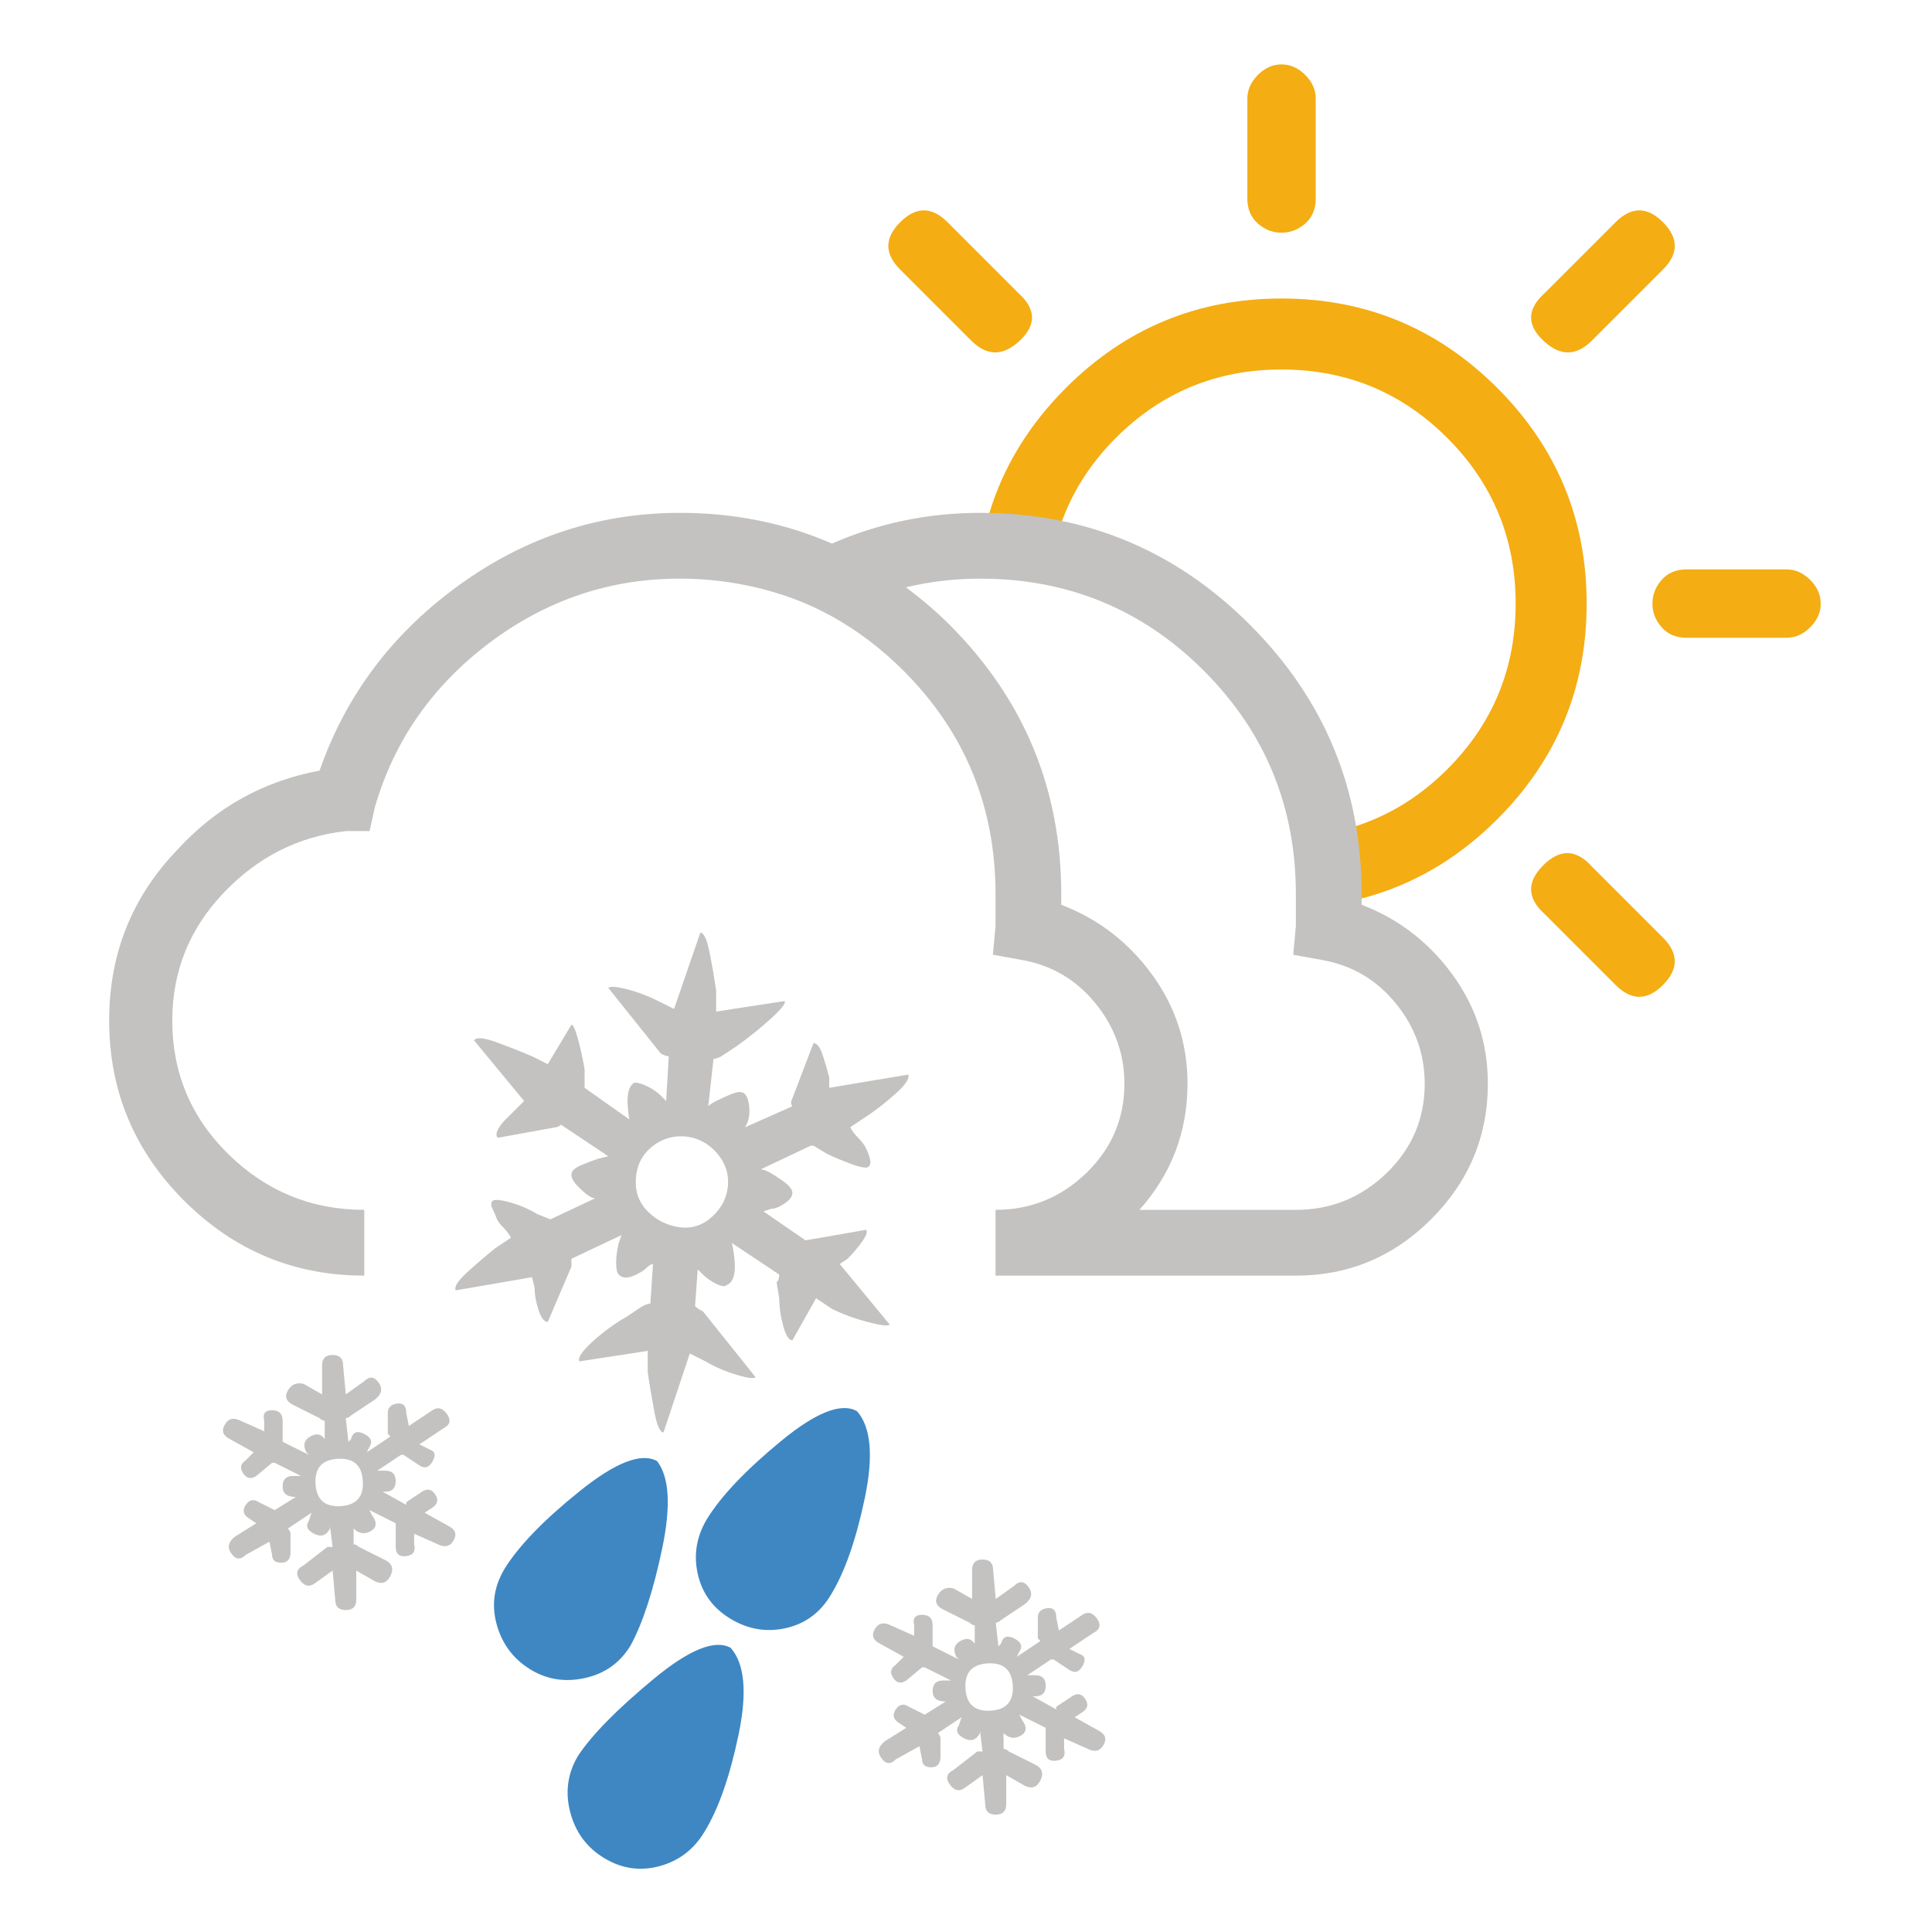 <?xml version="1.0" encoding="utf-8"?>
<!-- Generator: Adobe Illustrator 14.0.0, SVG Export Plug-In . SVG Version: 6.00 Build 43363)  -->
<!DOCTYPE svg PUBLIC "-//W3C//DTD SVG 1.1//EN" "http://www.w3.org/Graphics/SVG/1.1/DTD/svg11.dtd">
<svg version="1.1" id="Ebene_1" xmlns="http://www.w3.org/2000/svg" xmlns:xlink="http://www.w3.org/1999/xlink" x="0px" y="0px"
	 width="200px" height="200px" viewBox="0 0 200 200" enable-background="new 0 0 200 200" xml:space="preserve">
<g>
	<g>
		<path fill="#3E87C3" d="M60.532,173.713c-2.092,0.457-3.998,0.139-5.719-0.951c-1.727-1.09-2.857-2.631-3.404-4.629
			c-0.543-1.996-0.271-3.9,0.816-5.719c1.451-2.355,4.037-5.039,7.76-8.031c3.719-2.996,6.4-4.037,8.033-3.133
			c1.268,1.635,1.449,4.631,0.545,8.986c-0.91,4.355-1.998,7.717-3.268,10.074C64.205,172.127,62.614,173.262,60.532,173.713z
			 M75.641,170.586c1.449,1.633,1.723,4.627,0.816,8.982c-0.91,4.355-2.088,7.715-3.539,10.074c-1.09,1.811-2.633,2.992-4.627,3.537
			c-2,0.547-3.906,0.273-5.719-0.814c-1.816-1.086-2.996-2.68-3.541-4.766c-0.545-2.088-0.271-4.035,0.818-5.854
			c1.451-2.18,4.037-4.807,7.76-7.895C71.328,170.764,74.008,169.676,75.641,170.586z M88.711,146.08
			c1.451,1.631,1.723,4.627,0.816,8.984c-0.91,4.355-2.091,7.719-3.539,10.072c-1.088,1.816-2.636,2.953-4.629,3.404
			c-2,0.453-3.906,0.135-5.72-0.953c-1.813-1.09-2.95-2.631-3.401-4.629c-0.457-1.996-0.14-3.9,0.951-5.719
			c1.452-2.355,3.991-5.035,7.625-8.031C84.443,146.213,87.076,145.172,88.711,146.08z"/>
		<path fill="#C3C2C1" d="M113.693,179.133c0.726,0.365,0.906,0.863,0.547,1.498c-0.364,0.641-0.912,0.773-1.635,0.408l-2.451-1.09
			v1.09c0.181,0.73-0.094,1.137-0.815,1.227c-0.728,0.096-1.091-0.227-1.091-0.953v-1.904c0-0.182,0-0.361,0-0.547l-2.721-1.361
			l0.271,0.545c0.545,0.729,0.496,1.273-0.137,1.633c-0.639,0.365-1.226,0.273-1.771-0.27v-0.273v1.906
			c0.181,0,0.361,0.092,0.545,0.271l2.726,1.359c0.721,0.365,0.904,0.91,0.541,1.637c-0.365,0.727-0.91,0.908-1.631,0.545
			l-1.906-1.092v2.996c0,0.729-0.367,1.092-1.09,1.092c-0.729,0-1.088-0.363-1.088-1.092l-0.273-2.996l-1.906,1.363
			c-0.543,0.365-1.047,0.23-1.496-0.41c-0.455-0.635-0.318-1.133,0.406-1.498l2.451-1.904c0.18,0,0.361,0,0.545,0l-0.271-2.18v0.273
			c-0.367,0.727-0.912,0.908-1.635,0.543c-0.729-0.361-0.91-0.816-0.543-1.361l0.27-0.814l-2.448,1.635
			c0.18,0.182,0.271,0.365,0.271,0.543v1.906c0,0.729-0.318,1.09-0.951,1.09c-0.639,0-0.955-0.273-0.955-0.816l-0.271-1.363
			l-2.45,1.363c-0.541,0.543-1.046,0.504-1.496-0.139c-0.455-0.633-0.32-1.225,0.407-1.768l2.177-1.363l-0.816-0.545
			c-0.541-0.361-0.637-0.816-0.271-1.361c0.363-0.545,0.818-0.633,1.361-0.271l1.635,0.816l2.178-1.361
			c-0.91,0-1.36-0.359-1.36-1.09c0-0.721,0.362-1.086,1.09-1.086h0.815l-2.723-1.361h-0.273l-1.635,1.361
			c-0.543,0.365-0.996,0.271-1.356-0.271c-0.369-0.545-0.271-0.998,0.271-1.363l0.817-0.818l-2.451-1.357
			c-0.729-0.363-0.907-0.859-0.543-1.5c0.358-0.631,0.904-0.77,1.636-0.406l2.446,1.088v-1.088c-0.183-0.723,0.09-1.088,0.815-1.088
			s1.091,0.365,1.091,1.088v1.906v0.27l2.725,1.363l-0.272-0.275c-0.365-0.723-0.23-1.266,0.408-1.633
			c0.635-0.359,1.131-0.27,1.498,0.273v0.271v-2.178c-0.185,0-0.367-0.088-0.545-0.273l-2.724-1.361
			c-0.728-0.359-0.91-0.859-0.545-1.496c0.362-0.635,0.907-0.861,1.633-0.682l1.906,1.088v-2.994c0-0.721,0.36-1.088,1.09-1.088
			c0.726,0,1.09,0.367,1.09,1.088l0.271,2.994l1.908-1.361c0.543-0.543,1.041-0.498,1.494,0.139c0.451,0.641,0.314,1.225-0.406,1.77
			l-2.451,1.635c-0.184,0.184-0.364,0.271-0.545,0.271l0.273,2.449l0.271-0.27c0.178-0.727,0.633-0.908,1.363-0.545
			c0.721,0.365,0.903,0.814,0.543,1.361l-0.273,0.541l2.449-1.633l-0.271-0.27v-2.178c0-0.547,0.316-0.859,0.953-0.953
			c0.635-0.092,0.953,0.229,0.953,0.953l0.271,1.359l2.45-1.633c0.546-0.361,1.044-0.227,1.5,0.404
			c0.447,0.641,0.314,1.137-0.409,1.5l-2.451,1.635l1.09,0.543c0.543,0.184,0.635,0.592,0.271,1.227
			c-0.364,0.639-0.815,0.775-1.36,0.408l-1.635-1.088h-0.271l-2.449,1.633h0.818c0.721,0,1.086,0.365,1.086,1.09
			c0,0.729-0.365,1.09-1.086,1.09h-0.271l2.447,1.357v-0.27l1.633-1.088c0.545-0.361,0.996-0.273,1.361,0.27
			c0.363,0.543,0.273,1-0.271,1.361l-0.816,0.545L113.693,179.133z M99.945,174.777c0.09,1.633,0.953,2.408,2.586,2.313
			c1.635-0.09,2.404-0.953,2.314-2.584c-0.094-1.635-0.953-2.402-2.586-2.314C100.625,172.285,99.852,173.146,99.945,174.777z"/>
		<path fill="#C3C2C1" d="M46.412,157.957c0.723,0.365,0.904,0.863,0.545,1.498c-0.365,0.639-0.91,0.773-1.635,0.408l-2.449-1.09
			v1.09c0.178,0.729-0.094,1.137-0.818,1.225c-0.727,0.096-1.09-0.223-1.09-0.953v-1.906c0-0.178,0-0.359,0-0.543l-2.721-1.363
			l0.273,0.545c0.543,0.729,0.494,1.273-0.139,1.635c-0.637,0.365-1.223,0.271-1.77-0.271v-0.271v1.906
			c0.18,0,0.361,0.094,0.547,0.27l2.723,1.361c0.721,0.365,0.904,0.91,0.541,1.635c-0.365,0.73-0.91,0.912-1.631,0.545l-1.906-1.09
			v2.996c0,0.729-0.367,1.09-1.088,1.09c-0.73,0-1.092-0.361-1.092-1.09l-0.27-2.996l-1.908,1.363
			c-0.545,0.365-1.047,0.227-1.496-0.412c-0.457-0.633-0.318-1.131,0.406-1.496l2.453-1.906c0.178,0,0.359,0,0.545,0l-0.275-2.178
			v0.271c-0.365,0.73-0.908,0.91-1.633,0.545c-0.729-0.359-0.91-0.816-0.545-1.361l0.273-0.816l-2.451,1.635
			c0.18,0.186,0.271,0.363,0.271,0.545v1.904c0,0.73-0.318,1.09-0.951,1.09c-0.639,0-0.953-0.271-0.953-0.814l-0.273-1.363
			l-2.451,1.363c-0.541,0.543-1.045,0.502-1.496-0.139c-0.455-0.631-0.318-1.227,0.408-1.77l2.178-1.359l-0.818-0.545
			c-0.541-0.361-0.637-0.818-0.271-1.363c0.363-0.543,0.816-0.631,1.361-0.271l1.633,0.816l2.18-1.361
			c-0.91,0-1.361-0.359-1.361-1.09c0-0.721,0.363-1.086,1.09-1.086h0.816l-2.725-1.361h-0.27l-1.635,1.361
			c-0.545,0.365-0.998,0.271-1.359-0.271c-0.369-0.545-0.271-0.996,0.27-1.363l0.816-0.816l-2.447-1.359
			c-0.729-0.363-0.91-0.859-0.545-1.498c0.361-0.635,0.904-0.77,1.635-0.408l2.447,1.09v-1.09c-0.182-0.725,0.09-1.088,0.818-1.088
			c0.723,0,1.088,0.363,1.088,1.088v1.906v0.271l2.723,1.359l-0.271-0.271c-0.365-0.725-0.23-1.268,0.41-1.633
			c0.631-0.363,1.131-0.27,1.496,0.271v0.273v-2.18c-0.184,0-0.365-0.09-0.545-0.271l-2.723-1.363
			c-0.727-0.359-0.912-0.859-0.545-1.496c0.361-0.635,0.908-0.859,1.633-0.68l1.906,1.088v-2.996c0-0.721,0.361-1.088,1.092-1.088
			c0.723,0,1.088,0.367,1.088,1.088l0.273,2.996l1.904-1.361c0.545-0.545,1.043-0.498,1.498,0.137
			c0.451,0.639,0.313,1.225-0.408,1.771l-2.451,1.633c-0.184,0.186-0.365,0.271-0.543,0.271l0.271,2.451l0.271-0.271
			c0.178-0.727,0.633-0.908,1.361-0.543c0.723,0.363,0.904,0.814,0.545,1.357l-0.271,0.545l2.447-1.633l-0.271-0.27v-2.182
			c0-0.545,0.316-0.857,0.955-0.953c0.631-0.09,0.951,0.23,0.951,0.953l0.271,1.361l2.451-1.633
			c0.545-0.361,1.043-0.227,1.498,0.404c0.451,0.643,0.316,1.137-0.408,1.5l-2.451,1.635l1.09,0.545
			c0.543,0.182,0.635,0.59,0.271,1.225c-0.365,0.637-0.816,0.775-1.361,0.408l-1.635-1.09h-0.271l-2.449,1.635h0.818
			c0.721,0,1.086,0.365,1.086,1.09c0,0.729-0.365,1.086-1.086,1.086h-0.271l2.447,1.361v-0.271l1.633-1.09
			c0.547-0.357,0.996-0.27,1.361,0.273c0.365,0.545,0.273,1-0.271,1.361l-0.816,0.545L46.412,157.957z M32.664,153.6
			c0.086,1.635,0.951,2.406,2.584,2.313c1.635-0.09,2.404-0.953,2.314-2.584c-0.094-1.635-0.953-2.404-2.586-2.316
			C33.342,151.107,32.567,151.967,32.664,153.6z"/>
		<path fill="#C3C2C1" d="M94.01,111.243c0.178,0.367-0.23,1.005-1.227,1.908c-1,0.908-2.043,1.728-3.131,2.449l-1.636,1.09
			c0.181,0.364,0.451,0.728,0.815,1.09c0.363,0.365,0.638,0.728,0.818,1.09c0.178,0.365,0.314,0.726,0.41,1.089
			c0.088,0.366,0.041,0.639-0.139,0.817c-0.182,0.181-0.773,0.094-1.77-0.272c-1-0.363-1.863-0.726-2.588-1.09l-1.357-0.816h-0.273
			l-5.176,2.451c0.182,0,0.453,0.094,0.818,0.271c0.36,0.183,0.858,0.502,1.498,0.951c0.635,0.457,0.953,0.864,0.953,1.228
			c0,0.366-0.273,0.729-0.816,1.09c-0.545,0.366-1.002,0.543-1.361,0.543l-0.818,0.271l4.357,2.997l6.262-1.089
			c0.178,0.182,0.043,0.593-0.408,1.226c-0.455,0.639-0.953,1.225-1.498,1.77l-0.815,0.545l5.174,6.264
			c-0.186,0.182-0.952,0.094-2.313-0.273c-1.361-0.359-2.588-0.813-3.678-1.359l-1.634-1.088l-2.448,4.354
			c-0.365,0-0.683-0.494-0.953-1.496c-0.273-0.996-0.408-1.947-0.408-2.857l-0.273-1.635c0.18-0.178,0.273-0.451,0.273-0.816
			l-4.902-3.268c0.545,2.543,0.363,3.994-0.545,4.357c-0.182,0.18-0.545,0.133-1.088-0.139c-0.545-0.271-1-0.588-1.361-0.951
			l-0.545-0.545l-0.273,3.813c0.179,0.182,0.453,0.367,0.818,0.545l5.445,6.805c-0.184,0.184-0.863,0.094-2.041-0.271
			c-1.184-0.361-2.225-0.816-3.133-1.361l-1.635-0.816l-2.722,8.17c-0.365,0-0.682-0.729-0.955-2.178
			c-0.271-1.449-0.5-2.814-0.678-4.086v-2.18l-7.082,1.09c-0.182-0.359,0.273-1.043,1.363-2.043
			c1.088-0.992,2.268-1.855,3.539-2.586l1.635-1.088c0.361-0.178,0.633-0.27,0.818-0.27l0.271-4.086
			c-0.186,0-0.41,0.135-0.684,0.404c-0.271,0.273-0.725,0.549-1.361,0.818c-0.637,0.273-1.137,0.23-1.498-0.135
			c-0.182-0.18-0.27-0.586-0.27-1.229c0-0.631,0.088-1.311,0.27-2.039l0.275-0.818l-5.176,2.451c0,0.365,0,0.639,0,0.816
			l-2.449,5.719c-0.367,0-0.68-0.41-0.953-1.225c-0.273-0.818-0.406-1.59-0.406-2.316l-0.273-1.088l-7.896,1.361
			c-0.182-0.363,0.225-0.994,1.225-1.906c0.994-0.904,1.949-1.721,2.859-2.449l1.635-1.09c-0.186-0.361-0.457-0.726-0.818-1.09
			c-0.365-0.361-0.59-0.681-0.682-0.951c-0.094-0.273-0.229-0.59-0.406-0.955c-0.186-0.361-0.186-0.633,0-0.816
			c0.178-0.176,0.77-0.135,1.768,0.137c0.996,0.271,1.949,0.68,2.859,1.225l1.361,0.546l4.629-2.181
			c-0.182,0-0.408-0.088-0.68-0.271c-0.271-0.177-0.637-0.494-1.09-0.951c-0.455-0.453-0.682-0.858-0.682-1.226
			c0-0.362,0.316-0.682,0.955-0.954c0.633-0.271,1.225-0.498,1.77-0.681l1.088-0.271l-4.9-3.269
			c-0.182,0.183-0.365,0.271-0.545,0.271l-5.99,1.09c-0.184-0.18-0.184-0.451,0-0.818c0.18-0.36,0.408-0.682,0.682-0.953
			c0.271-0.272,0.588-0.586,0.953-0.95c0.359-0.361,0.633-0.634,0.816-0.815l0.273-0.273l-5.174-6.262
			c0.18-0.363,0.904-0.316,2.178,0.135c1.268,0.457,2.539,0.953,3.813,1.496l1.633,0.817l2.449-4.082c0.18,0,0.41,0.5,0.682,1.496
			c0.273,1.002,0.498,2.041,0.68,3.132v1.36c0,0.187,0,0.364,0,0.543l4.631,3.271c-0.365-2.181-0.186-3.447,0.543-3.813
			c0.361,0,0.818,0.137,1.363,0.41c0.545,0.271,0.994,0.59,1.361,0.95l0.545,0.545l0.271-4.631c-0.184,0-0.457-0.086-0.816-0.271
			l-5.447-6.806c0.18-0.18,0.818-0.139,1.906,0.136c1.09,0.271,2.18,0.683,3.268,1.228l1.635,0.815l2.72-7.896
			c0.363,0,0.683,0.682,0.953,2.043c0.273,1.361,0.5,2.68,0.683,3.947v2.179l7.08-1.088c0.178,0.182-0.272,0.771-1.361,1.77
			c-1.092,1-2.271,1.951-3.54,2.859l-1.636,1.086c-0.364,0.186-0.638,0.272-0.815,0.272l-0.545,4.902
			c0.18-0.181,0.452-0.361,0.817-0.546c0.36-0.18,0.858-0.407,1.498-0.68c0.633-0.271,1.09-0.317,1.36-0.137
			c0.273,0.182,0.449,0.59,0.545,1.227c0.089,0.638,0.043,1.224-0.137,1.769l-0.272,0.545l4.901-2.178
			c-0.184-0.181-0.184-0.453,0-0.818l2.181-5.717c0.36,0,0.678,0.407,0.95,1.226c0.271,0.815,0.498,1.59,0.679,2.313v1.088
			L94.01,111.243z M67.055,125.401c0.904,0.912,1.994,1.457,3.268,1.635c1.266,0.187,2.402-0.178,3.402-1.09
			c0.996-0.903,1.541-1.994,1.635-3.267c0.086-1.266-0.32-2.403-1.227-3.403c-0.91-0.994-2.002-1.537-3.268-1.635
			c-1.271-0.087-2.406,0.274-3.404,1.09c-0.998,0.817-1.543,1.905-1.635,3.269C65.735,123.362,66.145,124.498,67.055,125.401z"/>
		<path fill="#F4AD13" d="M187.395,60.034c-0.729-0.725-1.545-1.09-2.449-1.09h-10.35c-1.088,0-1.953,0.365-2.584,1.09
			c-0.639,0.726-0.953,1.543-0.953,2.45c0,0.91,0.314,1.728,0.953,2.448c0.631,0.729,1.496,1.089,2.584,1.089h10.35
			c0.904,0,1.721-0.36,2.449-1.089c0.723-0.721,1.088-1.538,1.088-2.448C188.482,61.577,188.117,60.759,187.395,60.034z"/>
		<path fill="#F4AD13" d="M100.537,35.254c1.635,1.634,3.313,1.634,5.041,0c1.721-1.631,1.674-3.265-0.139-4.899l-7.351-7.352
			c-1.636-1.634-3.271-1.634-4.902,0c-1.635,1.634-1.635,3.268,0,4.901L100.537,35.254z"/>
		<path fill="#F4AD13" d="M164.797,35.254l7.352-7.35c1.631-1.634,1.631-3.268,0-4.901c-1.635-1.634-3.268-1.634-4.902,0
			l-7.354,7.352c-1.814,1.634-1.861,3.269-0.135,4.899C161.48,36.888,163.162,36.888,164.797,35.254z"/>
		<path fill="#F4AD13" d="M132.666,24.091c0.908,0,1.725-0.314,2.451-0.952c0.725-0.636,1.088-1.499,1.088-2.588V10.207
			c0-0.906-0.363-1.723-1.088-2.452c-0.728-0.723-1.543-1.089-2.451-1.089c-0.91,0-1.727,0.366-2.449,1.089
			c-0.727,0.729-1.092,1.546-1.092,2.452v10.346c0,1.089,0.365,1.952,1.092,2.588C130.939,23.777,131.756,24.091,132.666,24.091z"/>
		<path fill="#F4AD13" d="M164.797,89.71c-1.635-1.812-3.316-1.859-5.039-0.137c-1.727,1.727-1.68,3.402,0.135,5.037l7.354,7.354
			c1.636,1.633,3.269,1.633,4.902,0c1.631-1.633,1.631-3.271,0-4.902L164.797,89.71z"/>
		<path fill="#F4AD13" d="M115.514,45.332c4.719-4.718,10.436-7.081,17.152-7.081c6.715,0,12.432,2.363,17.154,7.081
			c4.719,4.722,7.08,10.438,7.08,17.153c0,6.717-2.361,12.434-7.08,17.151c-3.146,3.146-6.744,5.219-10.773,6.269
			c0.344,2.156,0.555,4.369,0.555,6.669c0,0.254,0,0.508,0,0.76c5.793-1.238,10.93-4.061,15.393-8.523
			c6.168-6.169,9.256-13.614,9.256-22.326c0-8.715-3.088-16.155-9.256-22.328c-6.172-6.167-13.612-9.256-22.328-9.256
			c-8.711,0-16.155,3.089-22.323,9.256c-3.853,3.852-6.5,8.197-7.951,13.037c2.568,0.131,5.043,0.486,7.427,1.065
			C110.977,50.97,112.855,47.987,115.514,45.332z"/>
		<path fill="#C3C2C1" d="M150.35,100.875c-2.453-3.355-5.584-5.758-9.395-7.214c0-0.361,0-0.721,0-1.086
			c0-10.894-3.857-20.192-11.572-27.911c-7.717-7.713-17.016-11.573-27.908-11.573c-5.426,0-10.537,1.073-15.348,3.181
			c-4.818-2.104-10.059-3.181-15.744-3.181c-8.35,0-15.975,2.498-22.869,7.488c-6.902,4.995-11.711,11.394-14.432,19.194
			c-5.811,1.09-10.713,3.813-14.701,8.17c-4.723,4.903-7.08,10.801-7.08,17.699c0,7.262,2.584,13.475,7.758,18.649
			c5.176,5.174,11.389,7.76,18.65,7.76v-6.809c-5.443,0-10.119-1.906-14.02-5.717c-3.906-3.813-5.855-8.441-5.855-13.885
			c0-5.082,1.77-9.484,5.309-13.207c3.541-3.719,7.762-5.854,12.66-6.399h2.453l0.543-2.451c1.994-6.896,5.945-12.565,11.844-17.016
			c5.896-4.446,12.479-6.67,19.74-6.67c2.77,0,5.395,0.331,7.91,0.921c2.738,0.646,5.336,1.614,7.775,2.96
			c2.661,1.47,5.149,3.344,7.457,5.647c6.352,6.356,9.532,14.069,9.532,23.146c0,1.086,0,2.175,0,3.263l-0.274,2.996l2.998,0.545
			c3.082,0.545,5.621,2.039,7.621,4.492c1.993,2.451,2.996,5.221,2.996,8.303c0,3.635-1.32,6.717-3.947,9.26
			c-2.635,2.546-5.767,3.812-9.394,3.812v6.81h30.274c0.357,0,0.634,0,0.814,0c5.445,0,10.117-1.949,14.023-5.854
			c3.9-3.901,5.854-8.576,5.854-14.024C154.025,108.002,152.797,104.235,150.35,100.875z M143.545,121.433
			c-2.635,2.545-5.766,3.811-9.396,3.811c-0.182,0-0.363,0-0.545,0h-0.27h-15.383c3.305-3.704,4.979-8.057,4.979-13.069
			c0-4.172-1.226-7.938-3.676-11.299c-2.449-3.355-5.58-5.758-9.394-7.214c0-0.361,0-0.721,0-1.086
			c0-10.894-3.856-20.192-11.569-27.911c-1.441-1.438-2.953-2.696-4.5-3.866c2.471-0.594,5.03-0.897,7.682-0.897
			c9.078,0,16.791,3.177,23.146,9.528c6.35,6.356,9.529,14.069,9.529,23.146c0,1.086,0,2.175,0,3.263l-0.271,2.996l2.993,0.545
			c3.086,0.545,5.621,2.04,7.623,4.492c1.992,2.451,2.992,5.222,2.992,8.304C147.488,115.808,146.17,118.889,143.545,121.433z"/>
	</g>
</g>
</svg>
